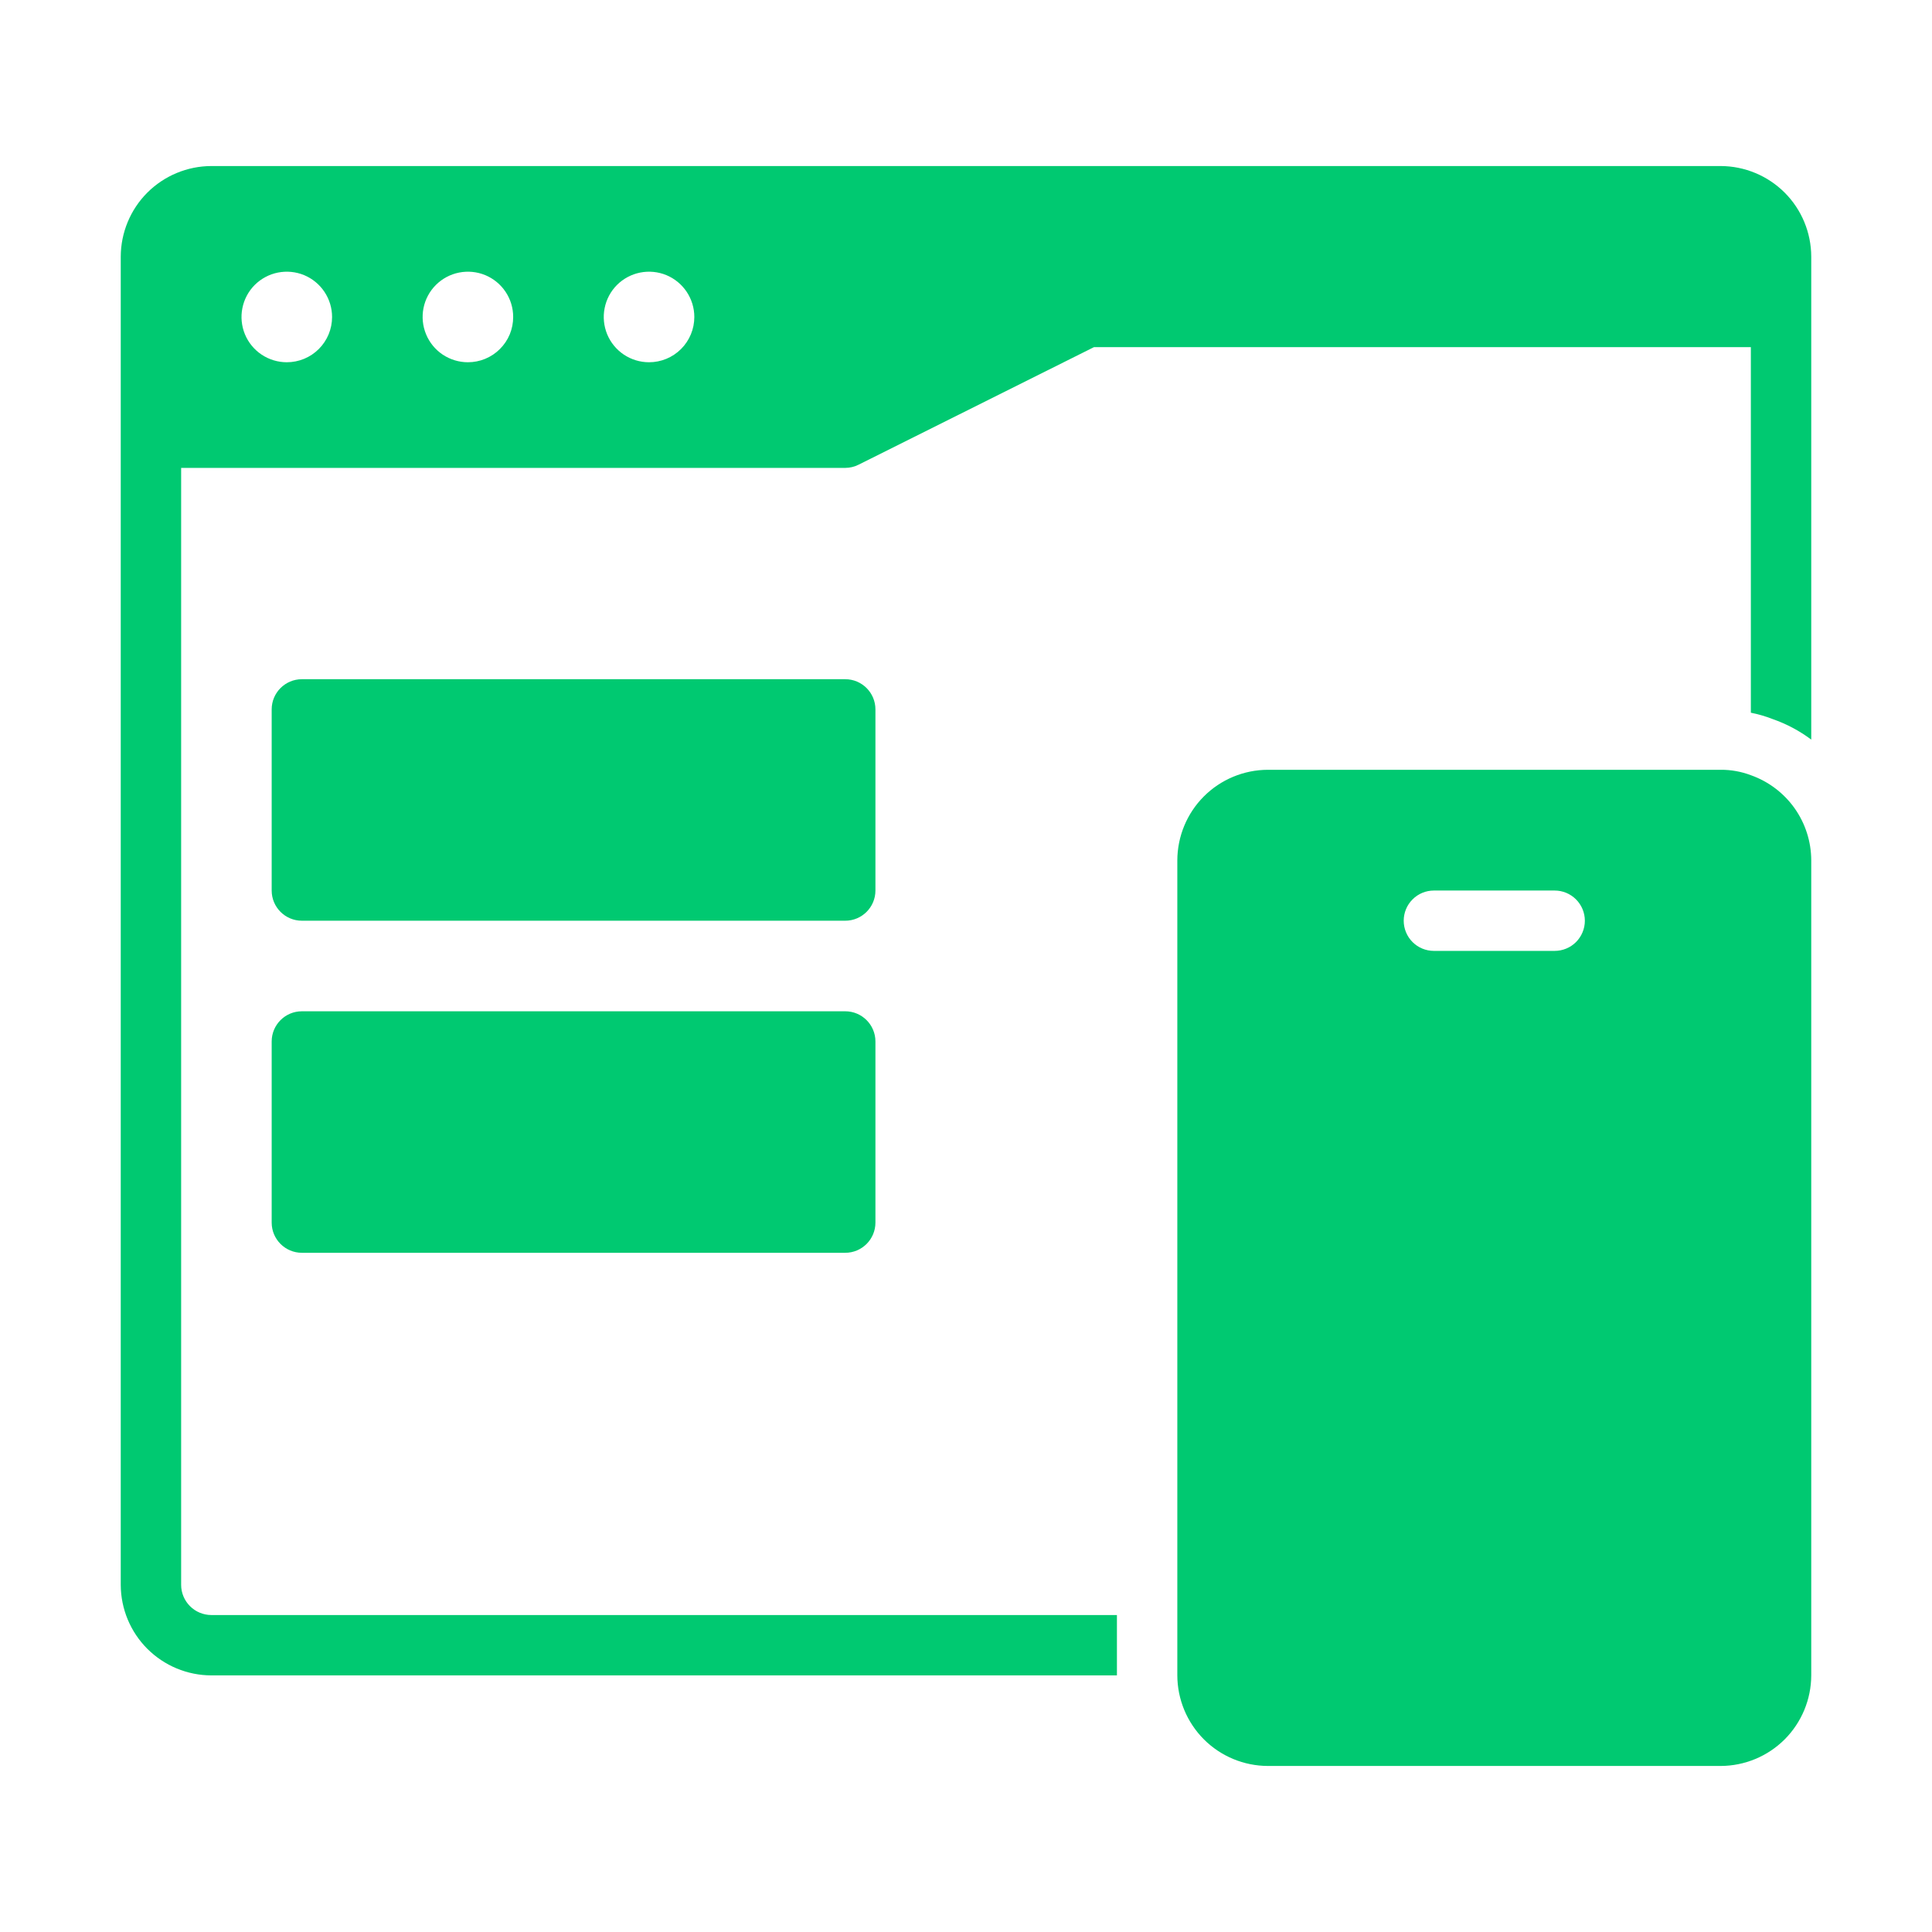 <svg width="50" height="50" viewBox="0 0 50 50" fill="none" xmlns="http://www.w3.org/2000/svg">
<path d="M44.531 4.297H5.469C4.848 4.299 4.253 4.546 3.813 4.985C3.374 5.424 3.127 6.02 3.125 6.641V41.016C3.127 41.637 3.374 42.232 3.813 42.671C4.253 43.11 4.848 43.358 5.469 43.359H28.906V41.797H5.469C5.262 41.796 5.063 41.714 4.917 41.567C4.771 41.421 4.688 41.223 4.688 41.016V12.109H21.875C21.997 12.109 22.118 12.079 22.227 12.023L28.312 8.984H45.312V18.445C45.505 18.483 45.693 18.538 45.875 18.609C46.233 18.734 46.571 18.913 46.875 19.141V6.641C46.873 6.02 46.626 5.424 46.187 4.985C45.747 4.546 45.152 4.299 44.531 4.297ZM7.422 9.375C7.19 9.375 6.964 9.306 6.771 9.178C6.578 9.049 6.428 8.866 6.339 8.652C6.251 8.437 6.227 8.202 6.273 7.974C6.318 7.747 6.429 7.538 6.593 7.374C6.757 7.211 6.966 7.099 7.193 7.054C7.421 7.009 7.656 7.032 7.87 7.12C8.084 7.209 8.267 7.359 8.396 7.552C8.525 7.745 8.594 7.971 8.594 8.203C8.594 8.357 8.564 8.51 8.505 8.652C8.446 8.794 8.36 8.923 8.251 9.032C8.142 9.141 8.013 9.227 7.871 9.286C7.728 9.345 7.576 9.375 7.422 9.375ZM12.109 9.375C11.878 9.375 11.651 9.306 11.458 9.178C11.266 9.049 11.115 8.866 11.027 8.652C10.938 8.437 10.915 8.202 10.96 7.974C11.005 7.747 11.117 7.538 11.281 7.374C11.445 7.211 11.653 7.099 11.881 7.054C12.108 7.009 12.344 7.032 12.558 7.12C12.772 7.209 12.955 7.359 13.084 7.552C13.213 7.745 13.281 7.971 13.281 8.203C13.281 8.357 13.251 8.51 13.193 8.652C13.134 8.794 13.047 8.923 12.938 9.032C12.83 9.141 12.7 9.227 12.558 9.286C12.416 9.345 12.263 9.375 12.109 9.375ZM16.797 9.375C16.565 9.375 16.338 9.306 16.146 9.178C15.953 9.049 15.803 8.866 15.714 8.652C15.626 8.437 15.602 8.202 15.648 7.974C15.693 7.747 15.804 7.538 15.968 7.374C16.132 7.211 16.341 7.099 16.568 7.054C16.796 7.009 17.031 7.032 17.245 7.12C17.459 7.209 17.642 7.359 17.771 7.552C17.9 7.745 17.969 7.971 17.969 8.203C17.969 8.357 17.939 8.51 17.88 8.652C17.821 8.794 17.735 8.923 17.626 9.032C17.517 9.141 17.388 9.227 17.246 9.286C17.103 9.345 16.951 9.375 16.797 9.375Z" fill="#00C971"/>
<path d="M21.875 17.578H7.812C7.381 17.578 7.031 17.928 7.031 18.359V23.047C7.031 23.478 7.381 23.828 7.812 23.828H21.875C22.306 23.828 22.656 23.478 22.656 23.047V18.359C22.656 17.928 22.306 17.578 21.875 17.578Z" fill="#00C971"/>
<path d="M21.875 26.172H7.812C7.381 26.172 7.031 26.522 7.031 26.953V31.641C7.031 32.072 7.381 32.422 7.812 32.422H21.875C22.306 32.422 22.656 32.072 22.656 31.641V26.953C22.656 26.522 22.306 26.172 21.875 26.172Z" fill="#00C971"/>
<path d="M45.312 20.062C45.063 19.968 44.798 19.92 44.531 19.922H32.812C32.191 19.924 31.596 20.171 31.157 20.61C30.718 21.049 30.471 21.645 30.469 22.266V43.359C30.471 43.98 30.718 44.575 31.157 45.015C31.596 45.454 32.191 45.701 32.812 45.703H44.531C45.152 45.701 45.747 45.454 46.187 45.015C46.626 44.575 46.873 43.98 46.875 43.359V22.266C46.874 21.782 46.723 21.311 46.443 20.916C46.163 20.522 45.768 20.224 45.312 20.062ZM40.234 24.609H37.109C36.902 24.609 36.703 24.527 36.557 24.381C36.41 24.234 36.328 24.035 36.328 23.828C36.328 23.621 36.41 23.422 36.557 23.276C36.703 23.129 36.902 23.047 37.109 23.047H40.234C40.442 23.047 40.64 23.129 40.787 23.276C40.933 23.422 41.016 23.621 41.016 23.828C41.016 24.035 40.933 24.234 40.787 24.381C40.64 24.527 40.442 24.609 40.234 24.609Z" fill="#00C971"/>
</svg>

